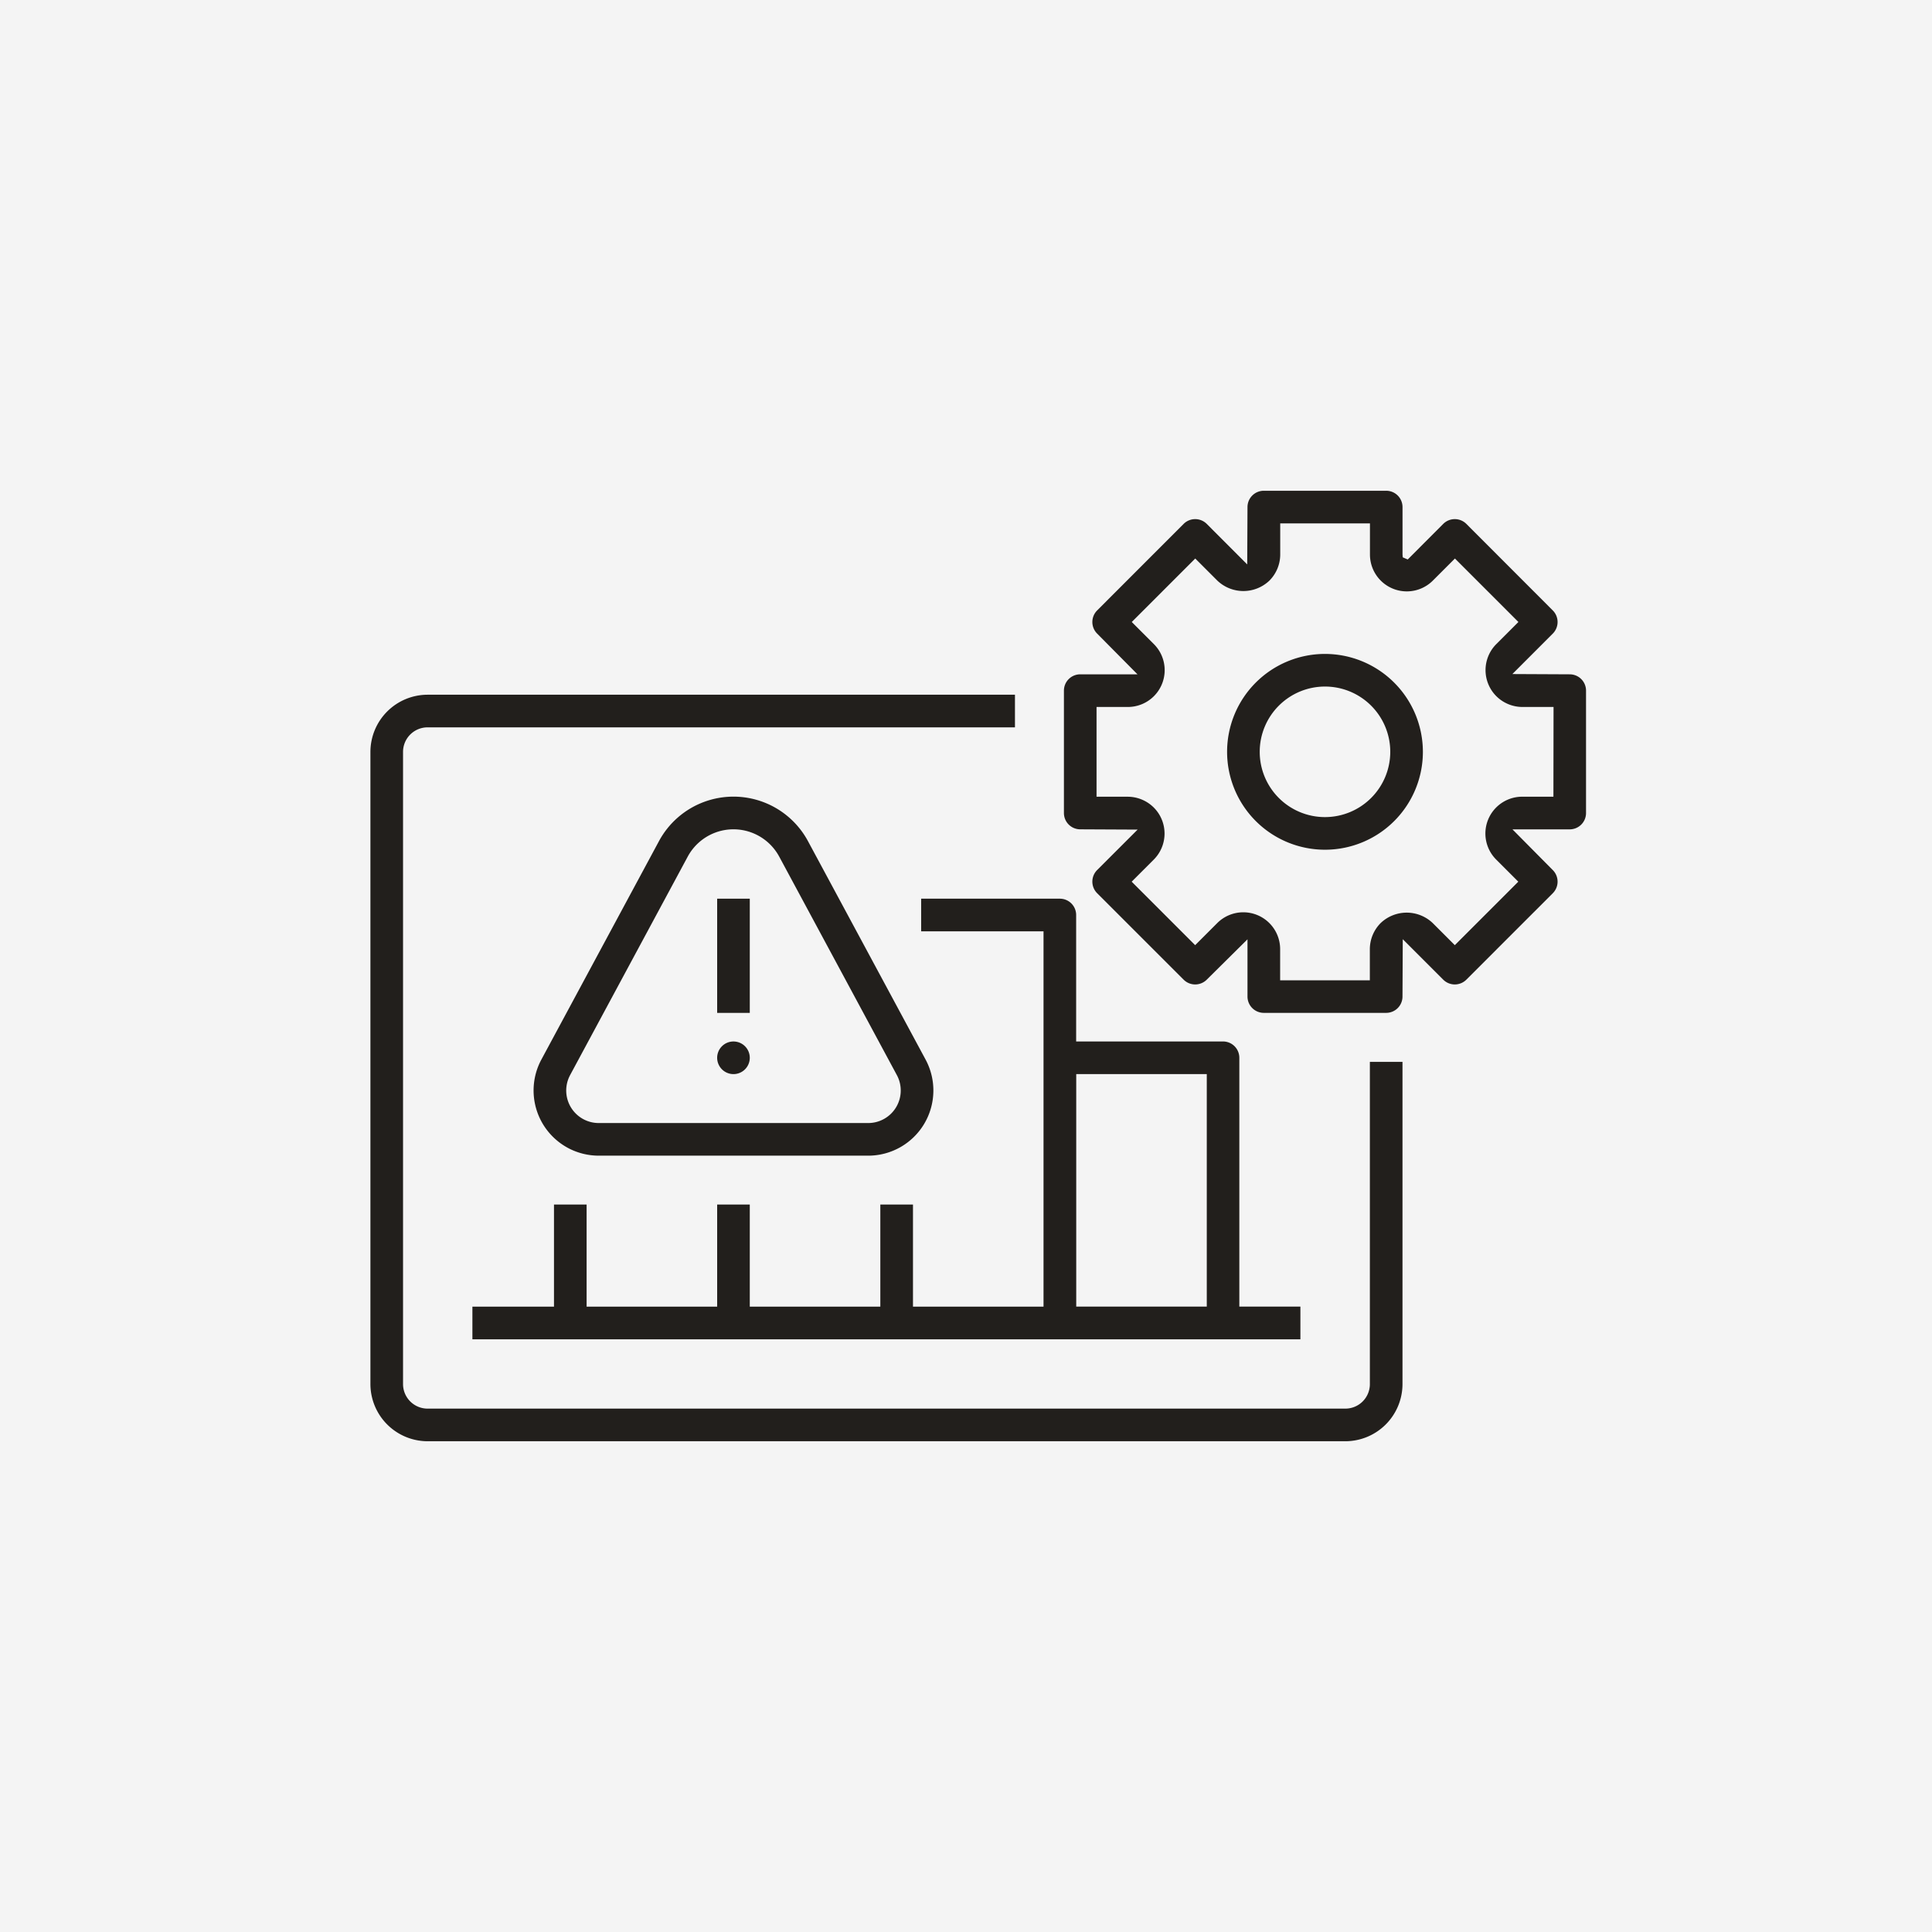 <svg xmlns="http://www.w3.org/2000/svg" xmlns:xlink="http://www.w3.org/1999/xlink" width="70" height="70" viewBox="0 0 70 70">
  <defs>
    <clipPath id="clip-path">
      <rect id="Rectangle_574" data-name="Rectangle 574" width="44.045" height="34.438" fill="#221f1c"/>
    </clipPath>
  </defs>
  <g id="Group_152096" data-name="Group 152096" transform="translate(-278 -2703)">
    <rect id="Rectangle_199" data-name="Rectangle 199" width="70" height="70" transform="translate(278 2703)" fill="#f4f4f4"/>
    <g id="Group_152079" data-name="Group 152079" transform="translate(291.421 2720.781)">
      <g id="Group_152078" data-name="Group 152078" transform="translate(0 0)" clip-path="url(#clip-path)">
        <path id="Path_192321" data-name="Path 192321" d="M35.325,39.632a2.074,2.074,0,0,0,2.069-2.069V25.886H36.212V37.563a.889.889,0,0,1-.887.887H2.069a.89.89,0,0,1-.887-.887V14.653a.89.89,0,0,1,.887-.887H23.353V12.584H2.069A2.075,2.075,0,0,0,0,14.653v22.91a2.075,2.075,0,0,0,2.069,2.069H35.325Z" transform="translate(0 -5.194)" fill="#221f1c"/>
        <path id="Path_192322" data-name="Path 192322" d="M11.307,31.6a2.377,2.377,0,0,0,1.121.282h9.76a2.362,2.362,0,0,0,2.08-3.483l-4.26-7.912a3.066,3.066,0,0,0-5.4,0L10.348,28.4a2.363,2.363,0,0,0,.96,3.2m.082-2.639,4.26-7.913a1.883,1.883,0,0,1,3.316,0l4.261,7.913A1.179,1.179,0,0,1,22.188,30.7h-9.76a1.178,1.178,0,0,1-1.038-1.738" transform="translate(-4.154 -7.791)" fill="#221f1c"/>
        <rect id="Rectangle_573" data-name="Rectangle 573" width="1.182" height="4.138" transform="translate(12.563 14.78)" fill="#221f1c"/>
        <path id="Path_192323" data-name="Path 192323" d="M21.983,35.159a.591.591,0,1,0-.591-.591.592.592,0,0,0,.591.591" transform="translate(-8.829 -14.023)" fill="#221f1c"/>
        <path id="Path_192324" data-name="Path 192324" d="M28.167,25.759a.591.591,0,0,0-.591-.591H22.551V26.35h4.434v13.6h-4.73v-3.7H21.072v3.7h-4.73v-3.7H15.16v3.7H10.43v-3.7H9.248v3.7H6.292v1.182h30V39.948H34.079V30.932a.591.591,0,0,0-.591-.591H28.167ZM32.9,39.948h-4.73V31.523H32.9Z" transform="translate(-2.597 -10.388)" fill="#221f1c"/>
        <path id="Path_192325" data-name="Path 192325" d="M61.113,6.651l-2.079-.01L60.5,5.174a.594.594,0,0,0,0-.836L57.366,1.2a.593.593,0,0,0-.836,0L55.243,2.49l-.181-.078-.008-.1V.591A.591.591,0,0,0,54.462,0H50.028a.591.591,0,0,0-.591.591l-.01,2.078L47.96,1.2a.593.593,0,0,0-.836,0L43.988,4.338a.594.594,0,0,0,0,.836l1.463,1.477H43.377a.591.591,0,0,0-.591.591v4.434a.591.591,0,0,0,.591.591l2.079.01-1.468,1.467a.594.594,0,0,0,0,.836l3.136,3.135a.593.593,0,0,0,.836,0l1.477-1.463v2.074a.591.591,0,0,0,.591.591h4.434a.591.591,0,0,0,.591-.591l.01-2.078,1.467,1.467a.593.593,0,0,0,.836,0L60.5,14.581a.594.594,0,0,0,0-.836l-1.463-1.477h2.075a.591.591,0,0,0,.591-.591V7.242a.591.591,0,0,0-.591-.591m-.591,4.434H59.393a1.334,1.334,0,0,0-.944,2.279l.8.8-2.3,2.3-.8-.8a1.367,1.367,0,0,0-1.888,0,1.345,1.345,0,0,0-.391.944v1.129H50.62V16.608a1.335,1.335,0,0,0-2.279-.944l-.8.8-2.3-2.3.8-.8a1.334,1.334,0,0,0,0-1.887,1.342,1.342,0,0,0-.944-.391H43.968V7.834H45.1a1.334,1.334,0,0,0,.944-2.279l-.8-.8,2.3-2.3.8.8a1.367,1.367,0,0,0,1.888,0,1.344,1.344,0,0,0,.391-.944V1.183h3.251V2.311a1.335,1.335,0,0,0,2.279.944l.8-.8,2.3,2.3-.8.8a1.335,1.335,0,0,0,0,1.888,1.344,1.344,0,0,0,.944.391h1.129Z" transform="translate(-17.659 0)" fill="#221f1c"/>
        <path id="Path_192326" data-name="Path 192326" d="M56.4,10.067a3.547,3.547,0,1,0,3.547,3.547A3.551,3.551,0,0,0,56.4,10.067m0,5.912a2.365,2.365,0,1,1,2.365-2.365A2.367,2.367,0,0,1,56.4,15.979" transform="translate(-21.814 -4.155)" fill="#221f1c"/>
      </g>
    </g>
  </g>
</svg>
